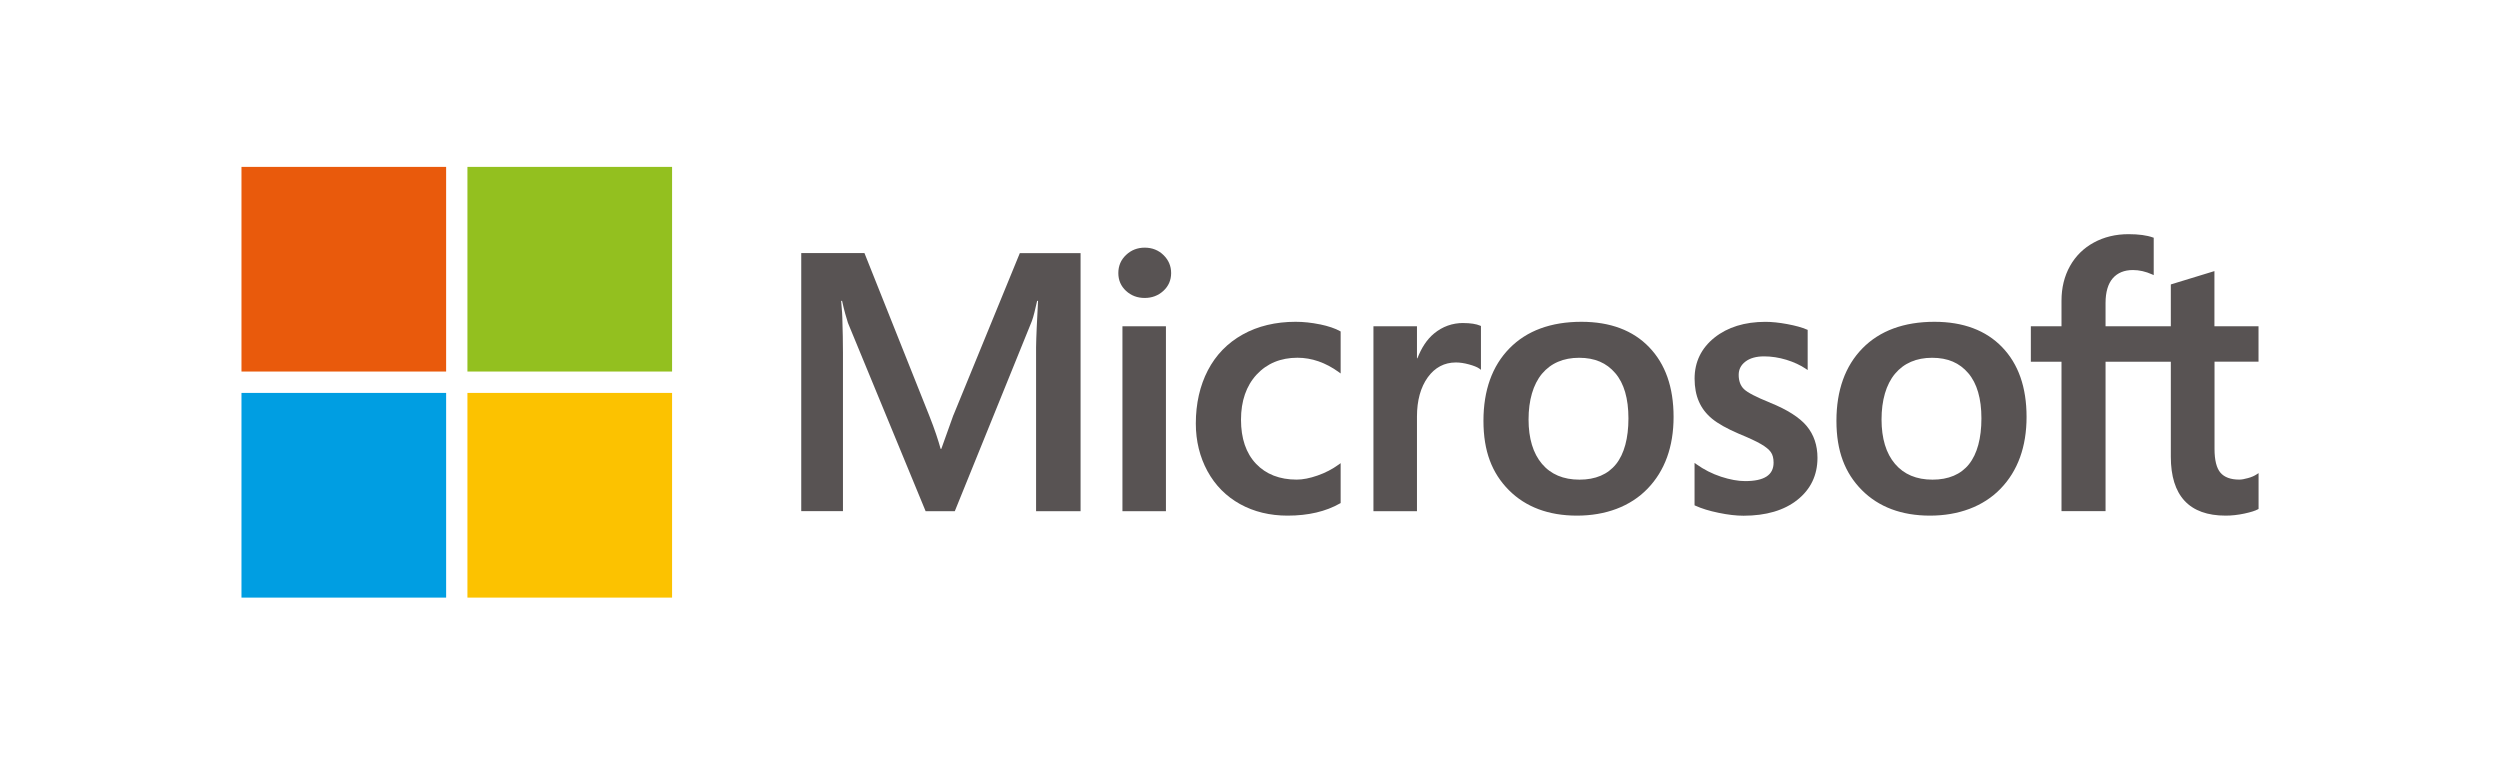 <?xml version="1.0" encoding="UTF-8"?>
<svg id="Layer_2" data-name="Layer 2" xmlns="http://www.w3.org/2000/svg" viewBox="0 0 619.72 189.51">
  <defs>
    <style>
      .cls-1 {
        fill: #fcc200;
      }

      .cls-2 {
        fill: none;
      }

      .cls-3 {
        fill-rule: evenodd;
      }

      .cls-3, .cls-4 {
        fill: #585353;
      }

      .cls-5 {
        fill: #009ee2;
      }

      .cls-6 {
        fill: #e95a0c;
      }

      .cls-7 {
        fill: #93c01f;
      }
    </style>
  </defs>
  <g id="Layer_1-2" data-name="Layer 1">
    <g>
      <rect class="cls-2" width="619.72" height="189.51"/>
      <g>
        <path class="cls-3" d="M236.34,102.89l-3,8.38h-.17c-.54-1.97-1.43-4.76-2.84-8.29l-16.04-40.24h-15.67v63.97h10.34v-39.32c0-2.42-.05-5.36-.16-8.72-.04-1.69-.25-3.06-.29-4.09h.23c.52,2.41,1.07,4.24,1.46,5.48l19.25,46.66h7.23l19.09-47.09c.43-1.08.89-3.16,1.32-5.05h.23c-.25,4.66-.46,8.93-.49,11.49v40.65h11.03v-63.97h-15.06l-16.45,40.15Z"/>
        <rect class="cls-4" x="278.24" y="80.88" width="10.78" height="45.84"/>
        <path class="cls-3" d="M283.75,61.39c-1.78,0-3.34.6-4.6,1.8-1.29,1.2-1.93,2.72-1.93,4.5s.64,3.24,1.91,4.42c1.26,1.16,2.8,1.75,4.62,1.75s3.36-.59,4.63-1.75c1.28-1.17,1.93-2.66,1.93-4.42s-.64-3.22-1.88-4.45c-1.24-1.22-2.82-1.85-4.68-1.85Z"/>
        <path class="cls-3" d="M327.2,80.41c-2.08-.43-4.11-.64-6.03-.64-4.94,0-9.36,1.05-13.12,3.15-3.76,2.09-6.66,5.08-8.64,8.89-1.97,3.8-2.98,8.23-2.98,13.18,0,4.32.98,8.3,2.89,11.81,1.92,3.51,4.63,6.25,8.08,8.16,3.43,1.9,7.39,2.86,11.78,2.86,5.13,0,9.5-1.03,13.01-3.04l.14-.08v-9.89l-.45.33c-1.59,1.15-3.36,2.08-5.28,2.74-1.91.67-3.65,1.01-5.17,1.01-4.22,0-7.62-1.33-10.08-3.93-2.48-2.62-3.72-6.28-3.72-10.91s1.3-8.41,3.87-11.19c2.57-2.77,5.98-4.18,10.12-4.18,3.54,0,7,1.2,10.26,3.57l.45.33v-10.41l-.14-.08c-1.23-.69-2.91-1.25-4.99-1.69Z"/>
        <path class="cls-3" d="M362.73,80.07c-2.71,0-5.14.87-7.23,2.59-1.82,1.5-3.13,3.57-4.14,6.15h-.11v-7.93h-10.79v45.84h10.79v-23.45c0-3.99.9-7.26,2.68-9.74,1.77-2.44,4.11-3.68,6.98-3.68.96,0,2.06.16,3.23.48,1.17.32,2.02.66,2.52,1.01l.45.33v-10.86l-.18-.08c-1-.43-2.42-.65-4.22-.65Z"/>
        <path class="cls-3" d="M400.59,115.06c-2.03,2.54-5.08,3.84-9.06,3.84s-7.09-1.31-9.29-3.91c-2.21-2.6-3.33-6.31-3.33-11.02s1.12-8.66,3.33-11.32c2.21-2.63,5.31-3.96,9.21-3.96s6.79,1.27,8.95,3.8c2.18,2.53,3.27,6.3,3.27,11.22s-1.04,8.8-3.08,11.36h0ZM392.02,79.77c-7.56,0-13.56,2.21-17.84,6.58-4.29,4.37-6.45,10.41-6.45,17.97s2.12,12.96,6.29,17.17c4.18,4.2,9.86,6.33,16.9,6.33s13.21-2.24,17.49-6.68c4.28-4.42,6.45-10.41,6.45-17.79s-2.04-13.11-6.05-17.28c-4.01-4.18-9.67-6.3-16.78-6.3Z"/>
        <path class="cls-3" d="M438.77,99.81c-3.4-1.37-5.58-2.49-6.47-3.36-.87-.84-1.3-2.03-1.3-3.53,0-1.34.54-2.41,1.65-3.27,1.12-.87,2.69-1.31,4.64-1.31,1.82,0,3.69.29,5.54.85,1.84.57,3.47,1.32,4.83,2.24l.44.3v-9.96l-.18-.07c-1.24-.54-2.89-.99-4.89-1.36-2-.37-3.81-.56-5.39-.56-5.14,0-9.39,1.32-12.64,3.91-3.26,2.61-4.93,6.02-4.93,10.17,0,2.15.36,4.06,1.07,5.68.7,1.63,1.8,3.06,3.26,4.26,1.44,1.19,3.67,2.45,6.63,3.72,2.48,1.02,4.34,1.88,5.51,2.57,1.16.67,1.98,1.34,2.43,1.99.46.64.68,1.51.68,2.6,0,3.08-2.31,4.58-7.05,4.58-1.77,0-3.77-.37-5.98-1.09-2.19-.72-4.25-1.77-6.11-3.1l-.45-.32v10.51l.17.08c1.55.71,3.48,1.31,5.79,1.78,2.29.48,4.37.72,6.19.72,5.57,0,10.06-1.32,13.34-3.93,3.31-2.63,4.98-6.13,4.98-10.42,0-3.09-.89-5.74-2.67-7.88-1.77-2.12-4.82-4.07-9.09-5.79Z"/>
        <path class="cls-3" d="M488.1,115.06c-2.03,2.54-5.08,3.84-9.06,3.84s-7.08-1.31-9.29-3.91c-2.22-2.6-3.34-6.31-3.34-11.02s1.12-8.66,3.34-11.32c2.21-2.63,5.3-3.96,9.2-3.96s6.79,1.27,8.95,3.8c2.17,2.53,3.27,6.3,3.27,11.22s-1.04,8.8-3.08,11.36h0ZM479.53,79.77c-7.56,0-13.56,2.21-17.85,6.58-4.28,4.37-6.45,10.41-6.45,17.97s2.13,12.96,6.3,17.17c4.18,4.2,9.86,6.33,16.89,6.33s13.22-2.24,17.5-6.68c4.28-4.42,6.44-10.41,6.44-17.79s-2.03-13.11-6.04-17.28c-4.02-4.18-9.67-6.3-16.79-6.3Z"/>
        <path class="cls-3" d="M559.86,89.67v-8.79h-10.93v-13.68l-.35.11-10.27,3.14-.19.07v10.36h-16.18v-5.77c0-2.69.6-4.75,1.79-6.13,1.18-1.35,2.86-2.04,5-2.04,1.55,0,3.14.36,4.75,1.08l.4.18v-9.27l-.19-.06c-1.5-.54-3.54-.82-6.06-.82-3.18,0-6.08.7-8.6,2.08-2.53,1.37-4.52,3.34-5.91,5.83-1.4,2.5-2.1,5.38-2.1,8.57v6.35h-7.6v8.79h7.6v37.04h10.92v-37.04h16.18v23.54c0,9.69,4.57,14.61,13.59,14.61,1.49,0,3.04-.17,4.64-.51,1.62-.35,2.73-.7,3.38-1.07l.14-.08v-8.88l-.44.29c-.59.39-1.32.72-2.2.95-.86.25-1.59.37-2.15.37-2.11,0-3.68-.57-4.65-1.7-.98-1.13-1.48-3.12-1.48-5.9v-21.63h10.93Z"/>
        <rect class="cls-6" x="59.86" y="41.37" width="50.73" height="50.73"/>
        <rect class="cls-7" x="115.87" y="41.37" width="50.73" height="50.73"/>
        <rect class="cls-5" x="59.86" y="97.4" width="50.73" height="50.74"/>
        <rect class="cls-1" x="115.87" y="97.4" width="50.73" height="50.74"/>
      </g>
    </g>
  </g>
</svg>